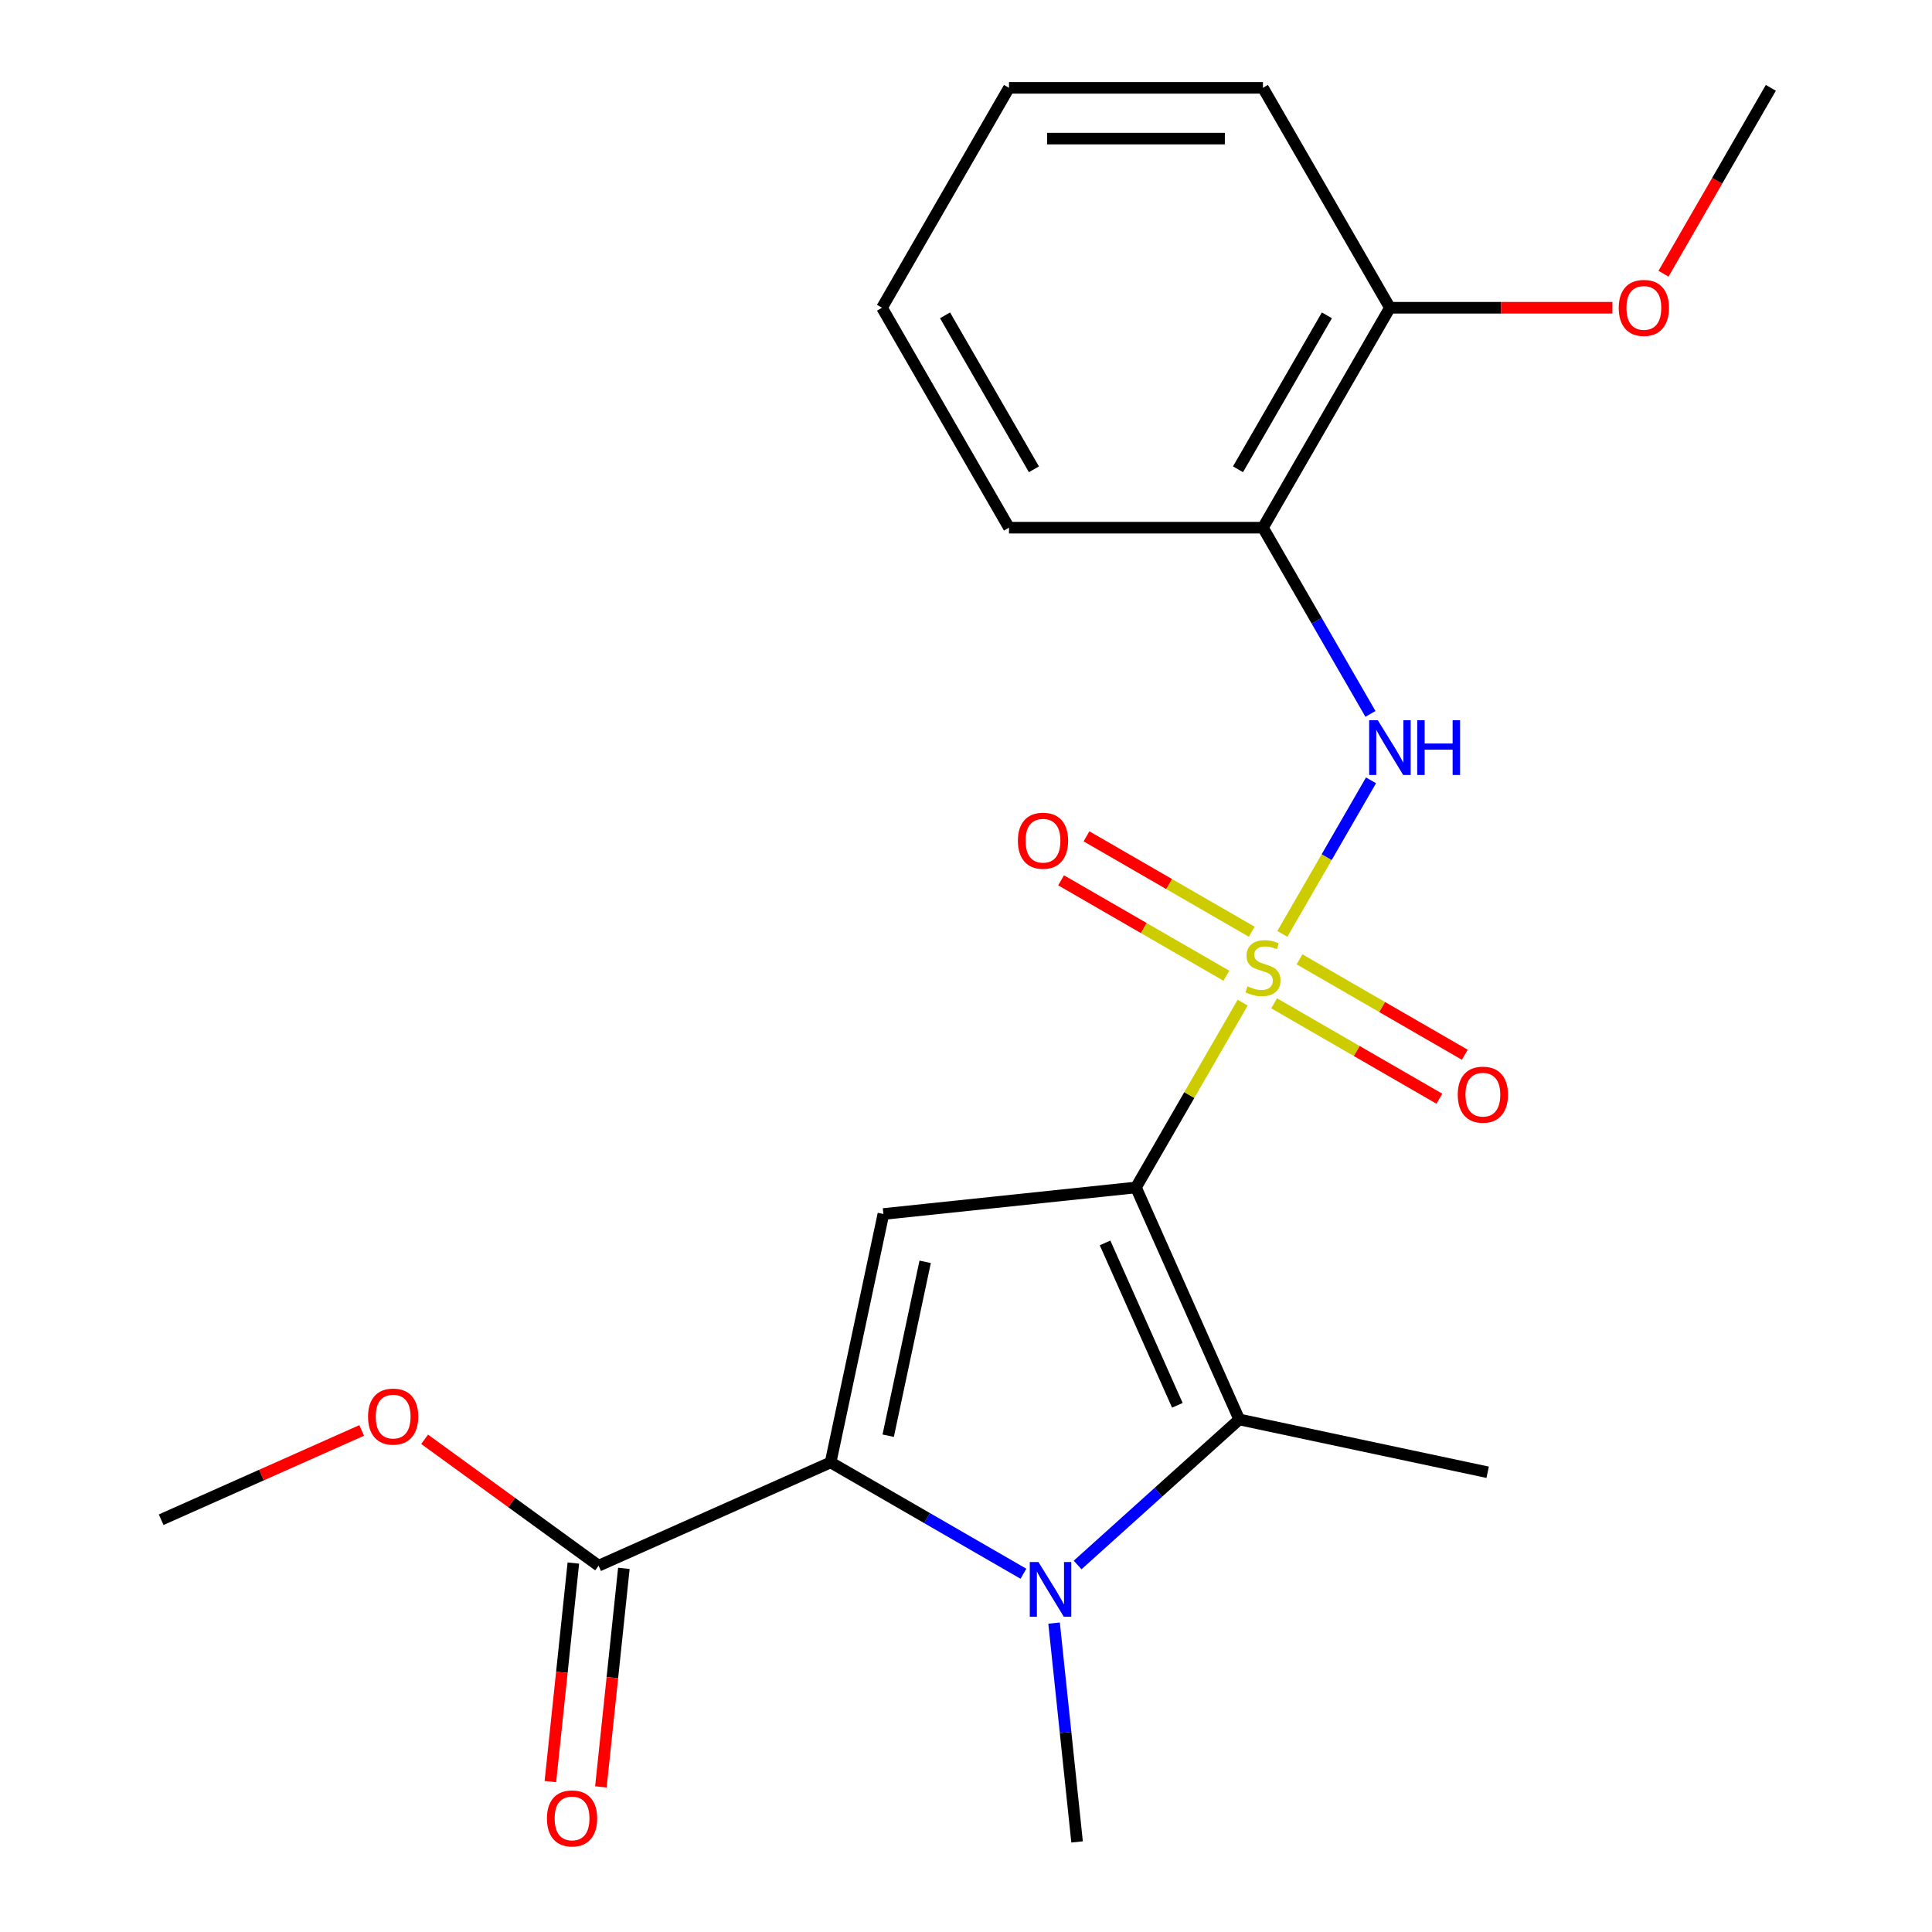 <?xml version='1.0' encoding='iso-8859-1'?>
<svg version='1.1' baseProfile='full'
              xmlns='http://www.w3.org/2000/svg'
                      xmlns:rdkit='http://www.rdkit.org/xml'
                      xmlns:xlink='http://www.w3.org/1999/xlink'
                  xml:space='preserve'
width='1000px' height='1000px' viewBox='0 0 1000 1000'>
<!-- END OF HEADER -->
<rect style='opacity:1.0;fill:#FFFFFF;stroke:none' width='1000' height='1000' x='0' y='0'> </rect>
<path class='bond-0' d='M 587.972,614.627 L 615.589,566.793' style='fill:none;fill-rule:evenodd;stroke:#000000;stroke-width:6px;stroke-linecap:butt;stroke-linejoin:miter;stroke-opacity:1' />
<path class='bond-0' d='M 615.589,566.793 L 643.206,518.959' style='fill:none;fill-rule:evenodd;stroke:#CCCC00;stroke-width:6px;stroke-linecap:butt;stroke-linejoin:miter;stroke-opacity:1' />
<path class='bond-3' d='M 587.972,614.627 L 457.247,628.367' style='fill:none;fill-rule:evenodd;stroke:#000000;stroke-width:6px;stroke-linecap:butt;stroke-linejoin:miter;stroke-opacity:1' />
<path class='bond-4' d='M 587.972,614.627 L 641.436,734.708' style='fill:none;fill-rule:evenodd;stroke:#000000;stroke-width:6px;stroke-linecap:butt;stroke-linejoin:miter;stroke-opacity:1' />
<path class='bond-4' d='M 571.976,643.332 L 609.4,727.389' style='fill:none;fill-rule:evenodd;stroke:#000000;stroke-width:6px;stroke-linecap:butt;stroke-linejoin:miter;stroke-opacity:1' />
<path class='bond-5' d='M 663.744,483.387 L 686.689,443.644' style='fill:none;fill-rule:evenodd;stroke:#CCCC00;stroke-width:6px;stroke-linecap:butt;stroke-linejoin:miter;stroke-opacity:1' />
<path class='bond-5' d='M 686.689,443.644 L 709.635,403.902' style='fill:none;fill-rule:evenodd;stroke:#0000FF;stroke-width:6px;stroke-linecap:butt;stroke-linejoin:miter;stroke-opacity:1' />
<path class='bond-8' d='M 647.901,482.27 L 605.131,457.577' style='fill:none;fill-rule:evenodd;stroke:#CCCC00;stroke-width:6px;stroke-linecap:butt;stroke-linejoin:miter;stroke-opacity:1' />
<path class='bond-8' d='M 605.131,457.577 L 562.361,432.884' style='fill:none;fill-rule:evenodd;stroke:#FF0000;stroke-width:6px;stroke-linecap:butt;stroke-linejoin:miter;stroke-opacity:1' />
<path class='bond-8' d='M 634.756,505.037 L 591.987,480.344' style='fill:none;fill-rule:evenodd;stroke:#CCCC00;stroke-width:6px;stroke-linecap:butt;stroke-linejoin:miter;stroke-opacity:1' />
<path class='bond-8' d='M 591.987,480.344 L 549.217,455.65' style='fill:none;fill-rule:evenodd;stroke:#FF0000;stroke-width:6px;stroke-linecap:butt;stroke-linejoin:miter;stroke-opacity:1' />
<path class='bond-9' d='M 659.488,519.316 L 702.258,544.009' style='fill:none;fill-rule:evenodd;stroke:#CCCC00;stroke-width:6px;stroke-linecap:butt;stroke-linejoin:miter;stroke-opacity:1' />
<path class='bond-9' d='M 702.258,544.009 L 745.028,568.702' style='fill:none;fill-rule:evenodd;stroke:#FF0000;stroke-width:6px;stroke-linecap:butt;stroke-linejoin:miter;stroke-opacity:1' />
<path class='bond-9' d='M 672.633,496.549 L 715.403,521.242' style='fill:none;fill-rule:evenodd;stroke:#CCCC00;stroke-width:6px;stroke-linecap:butt;stroke-linejoin:miter;stroke-opacity:1' />
<path class='bond-9' d='M 715.403,521.242 L 758.172,545.935' style='fill:none;fill-rule:evenodd;stroke:#FF0000;stroke-width:6px;stroke-linecap:butt;stroke-linejoin:miter;stroke-opacity:1' />
<path class='bond-1' d='M 557.779,810.033 L 599.607,772.37' style='fill:none;fill-rule:evenodd;stroke:#0000FF;stroke-width:6px;stroke-linecap:butt;stroke-linejoin:miter;stroke-opacity:1' />
<path class='bond-1' d='M 599.607,772.37 L 641.436,734.708' style='fill:none;fill-rule:evenodd;stroke:#000000;stroke-width:6px;stroke-linecap:butt;stroke-linejoin:miter;stroke-opacity:1' />
<path class='bond-12' d='M 545.587,840.108 L 551.54,896.747' style='fill:none;fill-rule:evenodd;stroke:#0000FF;stroke-width:6px;stroke-linecap:butt;stroke-linejoin:miter;stroke-opacity:1' />
<path class='bond-12' d='M 551.54,896.747 L 557.493,953.387' style='fill:none;fill-rule:evenodd;stroke:#000000;stroke-width:6px;stroke-linecap:butt;stroke-linejoin:miter;stroke-opacity:1' />
<path class='bond-22' d='M 529.727,814.564 L 479.823,785.752' style='fill:none;fill-rule:evenodd;stroke:#0000FF;stroke-width:6px;stroke-linecap:butt;stroke-linejoin:miter;stroke-opacity:1' />
<path class='bond-22' d='M 479.823,785.752 L 429.919,756.939' style='fill:none;fill-rule:evenodd;stroke:#000000;stroke-width:6px;stroke-linecap:butt;stroke-linejoin:miter;stroke-opacity:1' />
<path class='bond-2' d='M 429.919,756.939 L 457.247,628.367' style='fill:none;fill-rule:evenodd;stroke:#000000;stroke-width:6px;stroke-linecap:butt;stroke-linejoin:miter;stroke-opacity:1' />
<path class='bond-2' d='M 459.732,743.119 L 478.863,653.119' style='fill:none;fill-rule:evenodd;stroke:#000000;stroke-width:6px;stroke-linecap:butt;stroke-linejoin:miter;stroke-opacity:1' />
<path class='bond-6' d='M 429.919,756.939 L 309.838,810.403' style='fill:none;fill-rule:evenodd;stroke:#000000;stroke-width:6px;stroke-linecap:butt;stroke-linejoin:miter;stroke-opacity:1' />
<path class='bond-13' d='M 641.436,734.708 L 770.008,762.037' style='fill:none;fill-rule:evenodd;stroke:#000000;stroke-width:6px;stroke-linecap:butt;stroke-linejoin:miter;stroke-opacity:1' />
<path class='bond-7' d='M 709.344,369.512 L 681.52,321.318' style='fill:none;fill-rule:evenodd;stroke:#0000FF;stroke-width:6px;stroke-linecap:butt;stroke-linejoin:miter;stroke-opacity:1' />
<path class='bond-7' d='M 681.52,321.318 L 653.695,273.124' style='fill:none;fill-rule:evenodd;stroke:#000000;stroke-width:6px;stroke-linecap:butt;stroke-linejoin:miter;stroke-opacity:1' />
<path class='bond-11' d='M 296.765,809.029 L 290.821,865.588' style='fill:none;fill-rule:evenodd;stroke:#000000;stroke-width:6px;stroke-linecap:butt;stroke-linejoin:miter;stroke-opacity:1' />
<path class='bond-11' d='M 290.821,865.588 L 284.876,922.147' style='fill:none;fill-rule:evenodd;stroke:#FF0000;stroke-width:6px;stroke-linecap:butt;stroke-linejoin:miter;stroke-opacity:1' />
<path class='bond-11' d='M 322.91,811.777 L 316.966,868.336' style='fill:none;fill-rule:evenodd;stroke:#000000;stroke-width:6px;stroke-linecap:butt;stroke-linejoin:miter;stroke-opacity:1' />
<path class='bond-11' d='M 316.966,868.336 L 311.021,924.895' style='fill:none;fill-rule:evenodd;stroke:#FF0000;stroke-width:6px;stroke-linecap:butt;stroke-linejoin:miter;stroke-opacity:1' />
<path class='bond-14' d='M 309.838,810.403 L 264.81,777.688' style='fill:none;fill-rule:evenodd;stroke:#000000;stroke-width:6px;stroke-linecap:butt;stroke-linejoin:miter;stroke-opacity:1' />
<path class='bond-14' d='M 264.81,777.688 L 219.783,744.974' style='fill:none;fill-rule:evenodd;stroke:#FF0000;stroke-width:6px;stroke-linecap:butt;stroke-linejoin:miter;stroke-opacity:1' />
<path class='bond-10' d='M 653.695,273.124 L 719.417,159.289' style='fill:none;fill-rule:evenodd;stroke:#000000;stroke-width:6px;stroke-linecap:butt;stroke-linejoin:miter;stroke-opacity:1' />
<path class='bond-10' d='M 640.786,242.904 L 686.792,163.22' style='fill:none;fill-rule:evenodd;stroke:#000000;stroke-width:6px;stroke-linecap:butt;stroke-linejoin:miter;stroke-opacity:1' />
<path class='bond-16' d='M 653.695,273.124 L 522.25,273.124' style='fill:none;fill-rule:evenodd;stroke:#000000;stroke-width:6px;stroke-linecap:butt;stroke-linejoin:miter;stroke-opacity:1' />
<path class='bond-15' d='M 719.417,159.289 L 776.996,159.289' style='fill:none;fill-rule:evenodd;stroke:#000000;stroke-width:6px;stroke-linecap:butt;stroke-linejoin:miter;stroke-opacity:1' />
<path class='bond-15' d='M 776.996,159.289 L 834.576,159.289' style='fill:none;fill-rule:evenodd;stroke:#FF0000;stroke-width:6px;stroke-linecap:butt;stroke-linejoin:miter;stroke-opacity:1' />
<path class='bond-17' d='M 719.417,159.289 L 653.695,45.455' style='fill:none;fill-rule:evenodd;stroke:#000000;stroke-width:6px;stroke-linecap:butt;stroke-linejoin:miter;stroke-opacity:1' />
<path class='bond-18' d='M 187.211,740.393 L 135.313,763.499' style='fill:none;fill-rule:evenodd;stroke:#FF0000;stroke-width:6px;stroke-linecap:butt;stroke-linejoin:miter;stroke-opacity:1' />
<path class='bond-18' d='M 135.313,763.499 L 83.416,786.605' style='fill:none;fill-rule:evenodd;stroke:#000000;stroke-width:6px;stroke-linecap:butt;stroke-linejoin:miter;stroke-opacity:1' />
<path class='bond-19' d='M 861.027,141.683 L 888.805,93.569' style='fill:none;fill-rule:evenodd;stroke:#FF0000;stroke-width:6px;stroke-linecap:butt;stroke-linejoin:miter;stroke-opacity:1' />
<path class='bond-19' d='M 888.805,93.569 L 916.584,45.455' style='fill:none;fill-rule:evenodd;stroke:#000000;stroke-width:6px;stroke-linecap:butt;stroke-linejoin:miter;stroke-opacity:1' />
<path class='bond-20' d='M 522.25,273.124 L 456.527,159.289' style='fill:none;fill-rule:evenodd;stroke:#000000;stroke-width:6px;stroke-linecap:butt;stroke-linejoin:miter;stroke-opacity:1' />
<path class='bond-20' d='M 535.158,242.904 L 489.153,163.22' style='fill:none;fill-rule:evenodd;stroke:#000000;stroke-width:6px;stroke-linecap:butt;stroke-linejoin:miter;stroke-opacity:1' />
<path class='bond-23' d='M 653.695,45.455 L 522.25,45.455' style='fill:none;fill-rule:evenodd;stroke:#000000;stroke-width:6px;stroke-linecap:butt;stroke-linejoin:miter;stroke-opacity:1' />
<path class='bond-23' d='M 633.978,71.743 L 541.966,71.743' style='fill:none;fill-rule:evenodd;stroke:#000000;stroke-width:6px;stroke-linecap:butt;stroke-linejoin:miter;stroke-opacity:1' />
<path class='bond-21' d='M 456.527,159.289 L 522.25,45.455' style='fill:none;fill-rule:evenodd;stroke:#000000;stroke-width:6px;stroke-linecap:butt;stroke-linejoin:miter;stroke-opacity:1' />
<path  class='atom-1' d='M 645.695 510.513
Q 646.015 510.633, 647.335 511.193
Q 648.655 511.753, 650.095 512.113
Q 651.575 512.433, 653.015 512.433
Q 655.695 512.433, 657.255 511.153
Q 658.815 509.833, 658.815 507.553
Q 658.815 505.993, 658.015 505.033
Q 657.255 504.073, 656.055 503.553
Q 654.855 503.033, 652.855 502.433
Q 650.335 501.673, 648.815 500.953
Q 647.335 500.233, 646.255 498.713
Q 645.215 497.193, 645.215 494.633
Q 645.215 491.073, 647.615 488.873
Q 650.055 486.673, 654.855 486.673
Q 658.135 486.673, 661.855 488.233
L 660.935 491.313
Q 657.535 489.913, 654.975 489.913
Q 652.215 489.913, 650.695 491.073
Q 649.175 492.193, 649.215 494.153
Q 649.215 495.673, 649.975 496.593
Q 650.775 497.513, 651.895 498.033
Q 653.055 498.553, 654.975 499.153
Q 657.535 499.953, 659.055 500.753
Q 660.575 501.553, 661.655 503.193
Q 662.775 504.793, 662.775 507.553
Q 662.775 511.473, 660.135 513.593
Q 657.535 515.673, 653.175 515.673
Q 650.655 515.673, 648.735 515.113
Q 646.855 514.593, 644.615 513.673
L 645.695 510.513
' fill='#CCCC00'/>
<path  class='atom-2' d='M 537.493 808.502
L 546.773 823.502
Q 547.693 824.982, 549.173 827.662
Q 550.653 830.342, 550.733 830.502
L 550.733 808.502
L 554.493 808.502
L 554.493 836.822
L 550.613 836.822
L 540.653 820.422
Q 539.493 818.502, 538.253 816.302
Q 537.053 814.102, 536.693 813.422
L 536.693 836.822
L 533.013 836.822
L 533.013 808.502
L 537.493 808.502
' fill='#0000FF'/>
<path  class='atom-6' d='M 713.157 372.798
L 722.437 387.798
Q 723.357 389.278, 724.837 391.958
Q 726.317 394.638, 726.397 394.798
L 726.397 372.798
L 730.157 372.798
L 730.157 401.118
L 726.277 401.118
L 716.317 384.718
Q 715.157 382.798, 713.917 380.598
Q 712.717 378.398, 712.357 377.718
L 712.357 401.118
L 708.677 401.118
L 708.677 372.798
L 713.157 372.798
' fill='#0000FF'/>
<path  class='atom-6' d='M 733.557 372.798
L 737.397 372.798
L 737.397 384.838
L 751.877 384.838
L 751.877 372.798
L 755.717 372.798
L 755.717 401.118
L 751.877 401.118
L 751.877 388.038
L 737.397 388.038
L 737.397 401.118
L 733.557 401.118
L 733.557 372.798
' fill='#0000FF'/>
<path  class='atom-9' d='M 526.86 435.15
Q 526.86 428.35, 530.22 424.55
Q 533.58 420.75, 539.86 420.75
Q 546.14 420.75, 549.5 424.55
Q 552.86 428.35, 552.86 435.15
Q 552.86 442.03, 549.46 445.95
Q 546.06 449.83, 539.86 449.83
Q 533.62 449.83, 530.22 445.95
Q 526.86 442.07, 526.86 435.15
M 539.86 446.63
Q 544.18 446.63, 546.5 443.75
Q 548.86 440.83, 548.86 435.15
Q 548.86 429.59, 546.5 426.79
Q 544.18 423.95, 539.86 423.95
Q 535.54 423.95, 533.18 426.75
Q 530.86 429.55, 530.86 435.15
Q 530.86 440.87, 533.18 443.75
Q 535.54 446.63, 539.86 446.63
' fill='#FF0000'/>
<path  class='atom-10' d='M 754.529 566.595
Q 754.529 559.795, 757.889 555.995
Q 761.249 552.195, 767.529 552.195
Q 773.809 552.195, 777.169 555.995
Q 780.529 559.795, 780.529 566.595
Q 780.529 573.475, 777.129 577.395
Q 773.729 581.275, 767.529 581.275
Q 761.289 581.275, 757.889 577.395
Q 754.529 573.515, 754.529 566.595
M 767.529 578.075
Q 771.849 578.075, 774.169 575.195
Q 776.529 572.275, 776.529 566.595
Q 776.529 561.035, 774.169 558.235
Q 771.849 555.395, 767.529 555.395
Q 763.209 555.395, 760.849 558.195
Q 758.529 560.995, 758.529 566.595
Q 758.529 572.315, 760.849 575.195
Q 763.209 578.075, 767.529 578.075
' fill='#FF0000'/>
<path  class='atom-12' d='M 283.098 941.208
Q 283.098 934.408, 286.458 930.608
Q 289.818 926.808, 296.098 926.808
Q 302.378 926.808, 305.738 930.608
Q 309.098 934.408, 309.098 941.208
Q 309.098 948.088, 305.698 952.008
Q 302.298 955.888, 296.098 955.888
Q 289.858 955.888, 286.458 952.008
Q 283.098 948.128, 283.098 941.208
M 296.098 952.688
Q 300.418 952.688, 302.738 949.808
Q 305.098 946.888, 305.098 941.208
Q 305.098 935.648, 302.738 932.848
Q 300.418 930.008, 296.098 930.008
Q 291.778 930.008, 289.418 932.808
Q 287.098 935.608, 287.098 941.208
Q 287.098 946.928, 289.418 949.808
Q 291.778 952.688, 296.098 952.688
' fill='#FF0000'/>
<path  class='atom-15' d='M 190.497 733.221
Q 190.497 726.421, 193.857 722.621
Q 197.217 718.821, 203.497 718.821
Q 209.777 718.821, 213.137 722.621
Q 216.497 726.421, 216.497 733.221
Q 216.497 740.101, 213.097 744.021
Q 209.697 747.901, 203.497 747.901
Q 197.257 747.901, 193.857 744.021
Q 190.497 740.141, 190.497 733.221
M 203.497 744.701
Q 207.817 744.701, 210.137 741.821
Q 212.497 738.901, 212.497 733.221
Q 212.497 727.661, 210.137 724.861
Q 207.817 722.021, 203.497 722.021
Q 199.177 722.021, 196.817 724.821
Q 194.497 727.621, 194.497 733.221
Q 194.497 738.941, 196.817 741.821
Q 199.177 744.701, 203.497 744.701
' fill='#FF0000'/>
<path  class='atom-16' d='M 837.862 159.369
Q 837.862 152.569, 841.222 148.769
Q 844.582 144.969, 850.862 144.969
Q 857.142 144.969, 860.502 148.769
Q 863.862 152.569, 863.862 159.369
Q 863.862 166.249, 860.462 170.169
Q 857.062 174.049, 850.862 174.049
Q 844.622 174.049, 841.222 170.169
Q 837.862 166.289, 837.862 159.369
M 850.862 170.849
Q 855.182 170.849, 857.502 167.969
Q 859.862 165.049, 859.862 159.369
Q 859.862 153.809, 857.502 151.009
Q 855.182 148.169, 850.862 148.169
Q 846.542 148.169, 844.182 150.969
Q 841.862 153.769, 841.862 159.369
Q 841.862 165.089, 844.182 167.969
Q 846.542 170.849, 850.862 170.849
' fill='#FF0000'/>
</svg>
